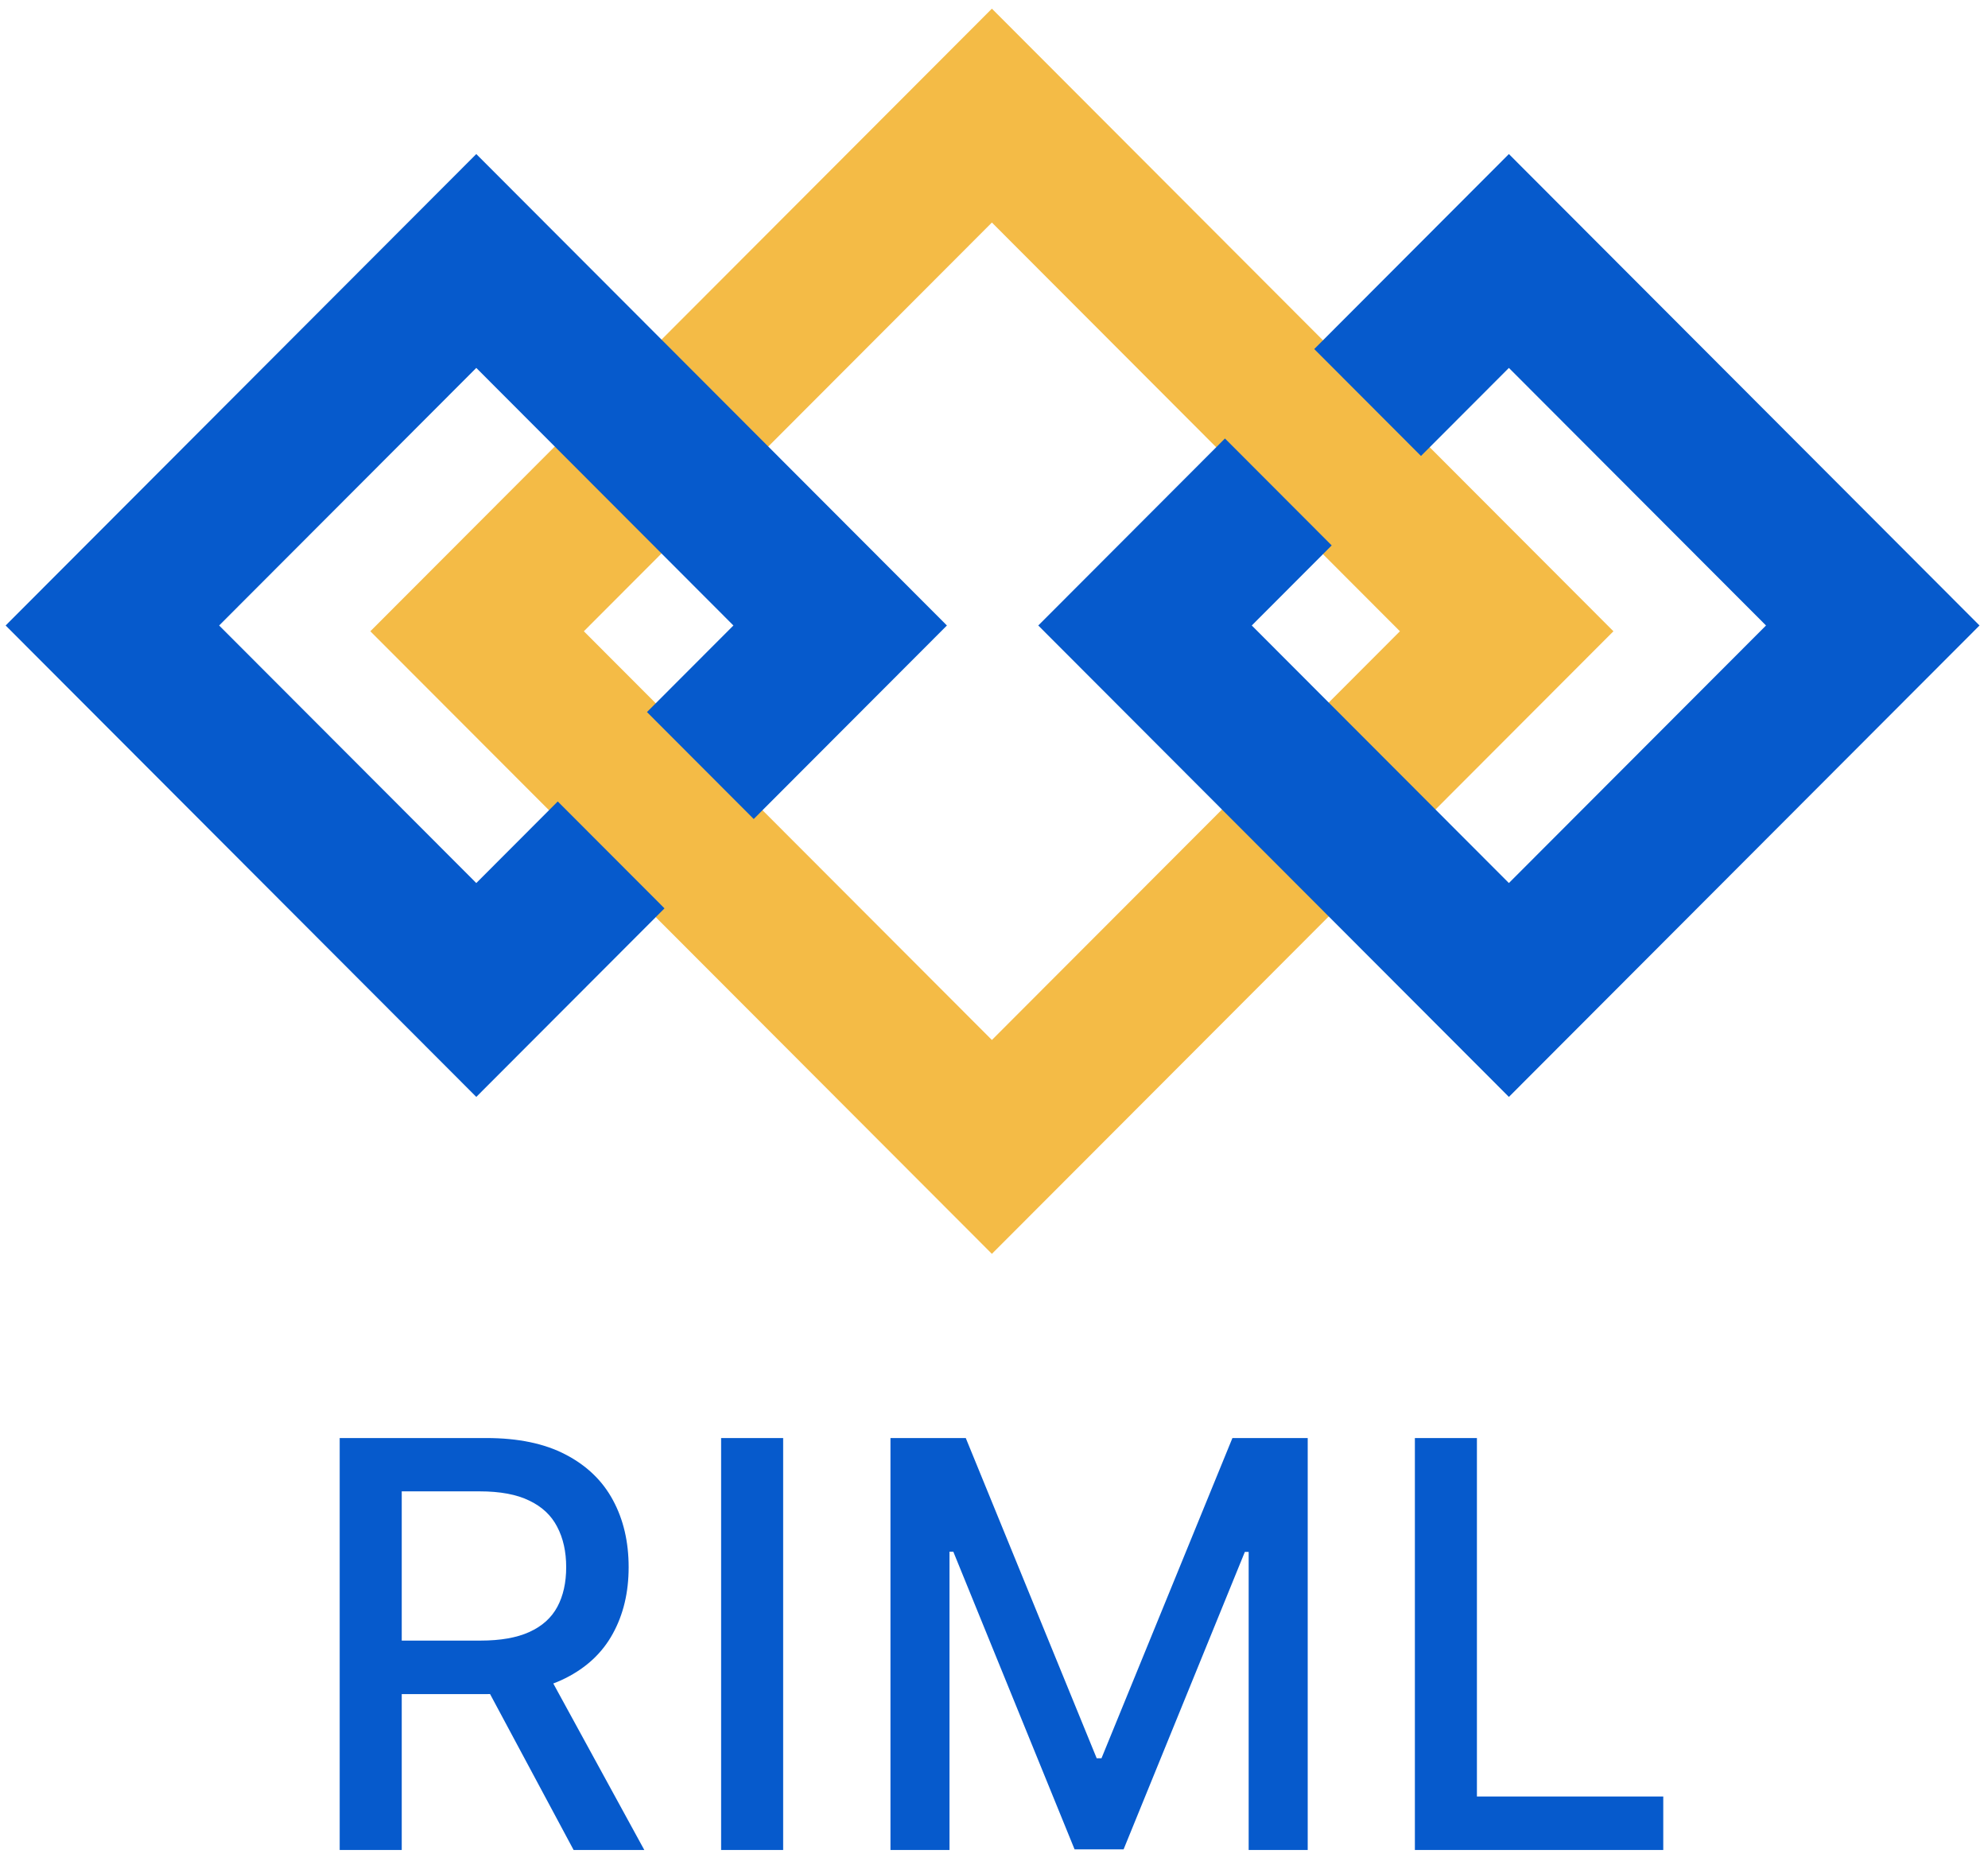<svg width="86" height="81" viewBox="0 0 86 81" fill="none" xmlns="http://www.w3.org/2000/svg">
<path d="M65.178 27.304L42.909 5L20.639 27.304L42.909 49.607L65.178 27.304Z" stroke="#F4BB46" stroke-width="6.536"/>
<path d="M81.015 27.054L65.274 11.288L49.533 27.054L65.274 42.819L81.015 27.054Z" stroke="#065ACC" stroke-width="6.536"/>
<path d="M36.345 27.054L20.604 11.288L4.862 27.054L20.604 42.819L36.345 27.054Z" stroke="#065ACC" stroke-width="6.536"/>
<path d="M54.788 13.028L50.925 16.896L57.67 23.652L61.533 19.784L54.788 13.028Z" fill="#F4BB46"/>
<path d="M26.646 29.455L22.786 33.32L29.532 40.076L33.391 36.211L26.646 29.455Z" fill="#F4BB46"/>
<path d="M14.695 80.016V62.199H21.036C22.414 62.199 23.558 62.437 24.467 62.913C25.382 63.388 26.065 64.046 26.517 64.887C26.969 65.723 27.195 66.688 27.195 67.784C27.195 68.875 26.966 69.835 26.508 70.664C26.057 71.488 25.373 72.129 24.458 72.587C23.549 73.045 22.406 73.274 21.027 73.274H16.224V70.96H20.784C21.653 70.96 22.359 70.835 22.904 70.586C23.454 70.336 23.856 69.974 24.111 69.498C24.366 69.023 24.493 68.451 24.493 67.784C24.493 67.112 24.363 66.529 24.102 66.036C23.848 65.543 23.445 65.166 22.895 64.905C22.351 64.638 21.635 64.505 20.749 64.505H17.379V80.016H14.695ZM23.477 71.978L27.872 80.016H24.814L20.506 71.978H23.477ZM33.879 62.199V80.016H31.195V62.199H33.879ZM38.521 62.199H41.779L47.442 76.049H47.65L53.314 62.199H56.571V80.016H54.017V67.123H53.852L48.606 79.99H46.486L41.24 67.115H41.075V80.016H38.521V62.199ZM61.207 80.016V62.199H63.891V77.702H71.952V80.016H61.207Z" fill="#065ACC"/>
</svg>
